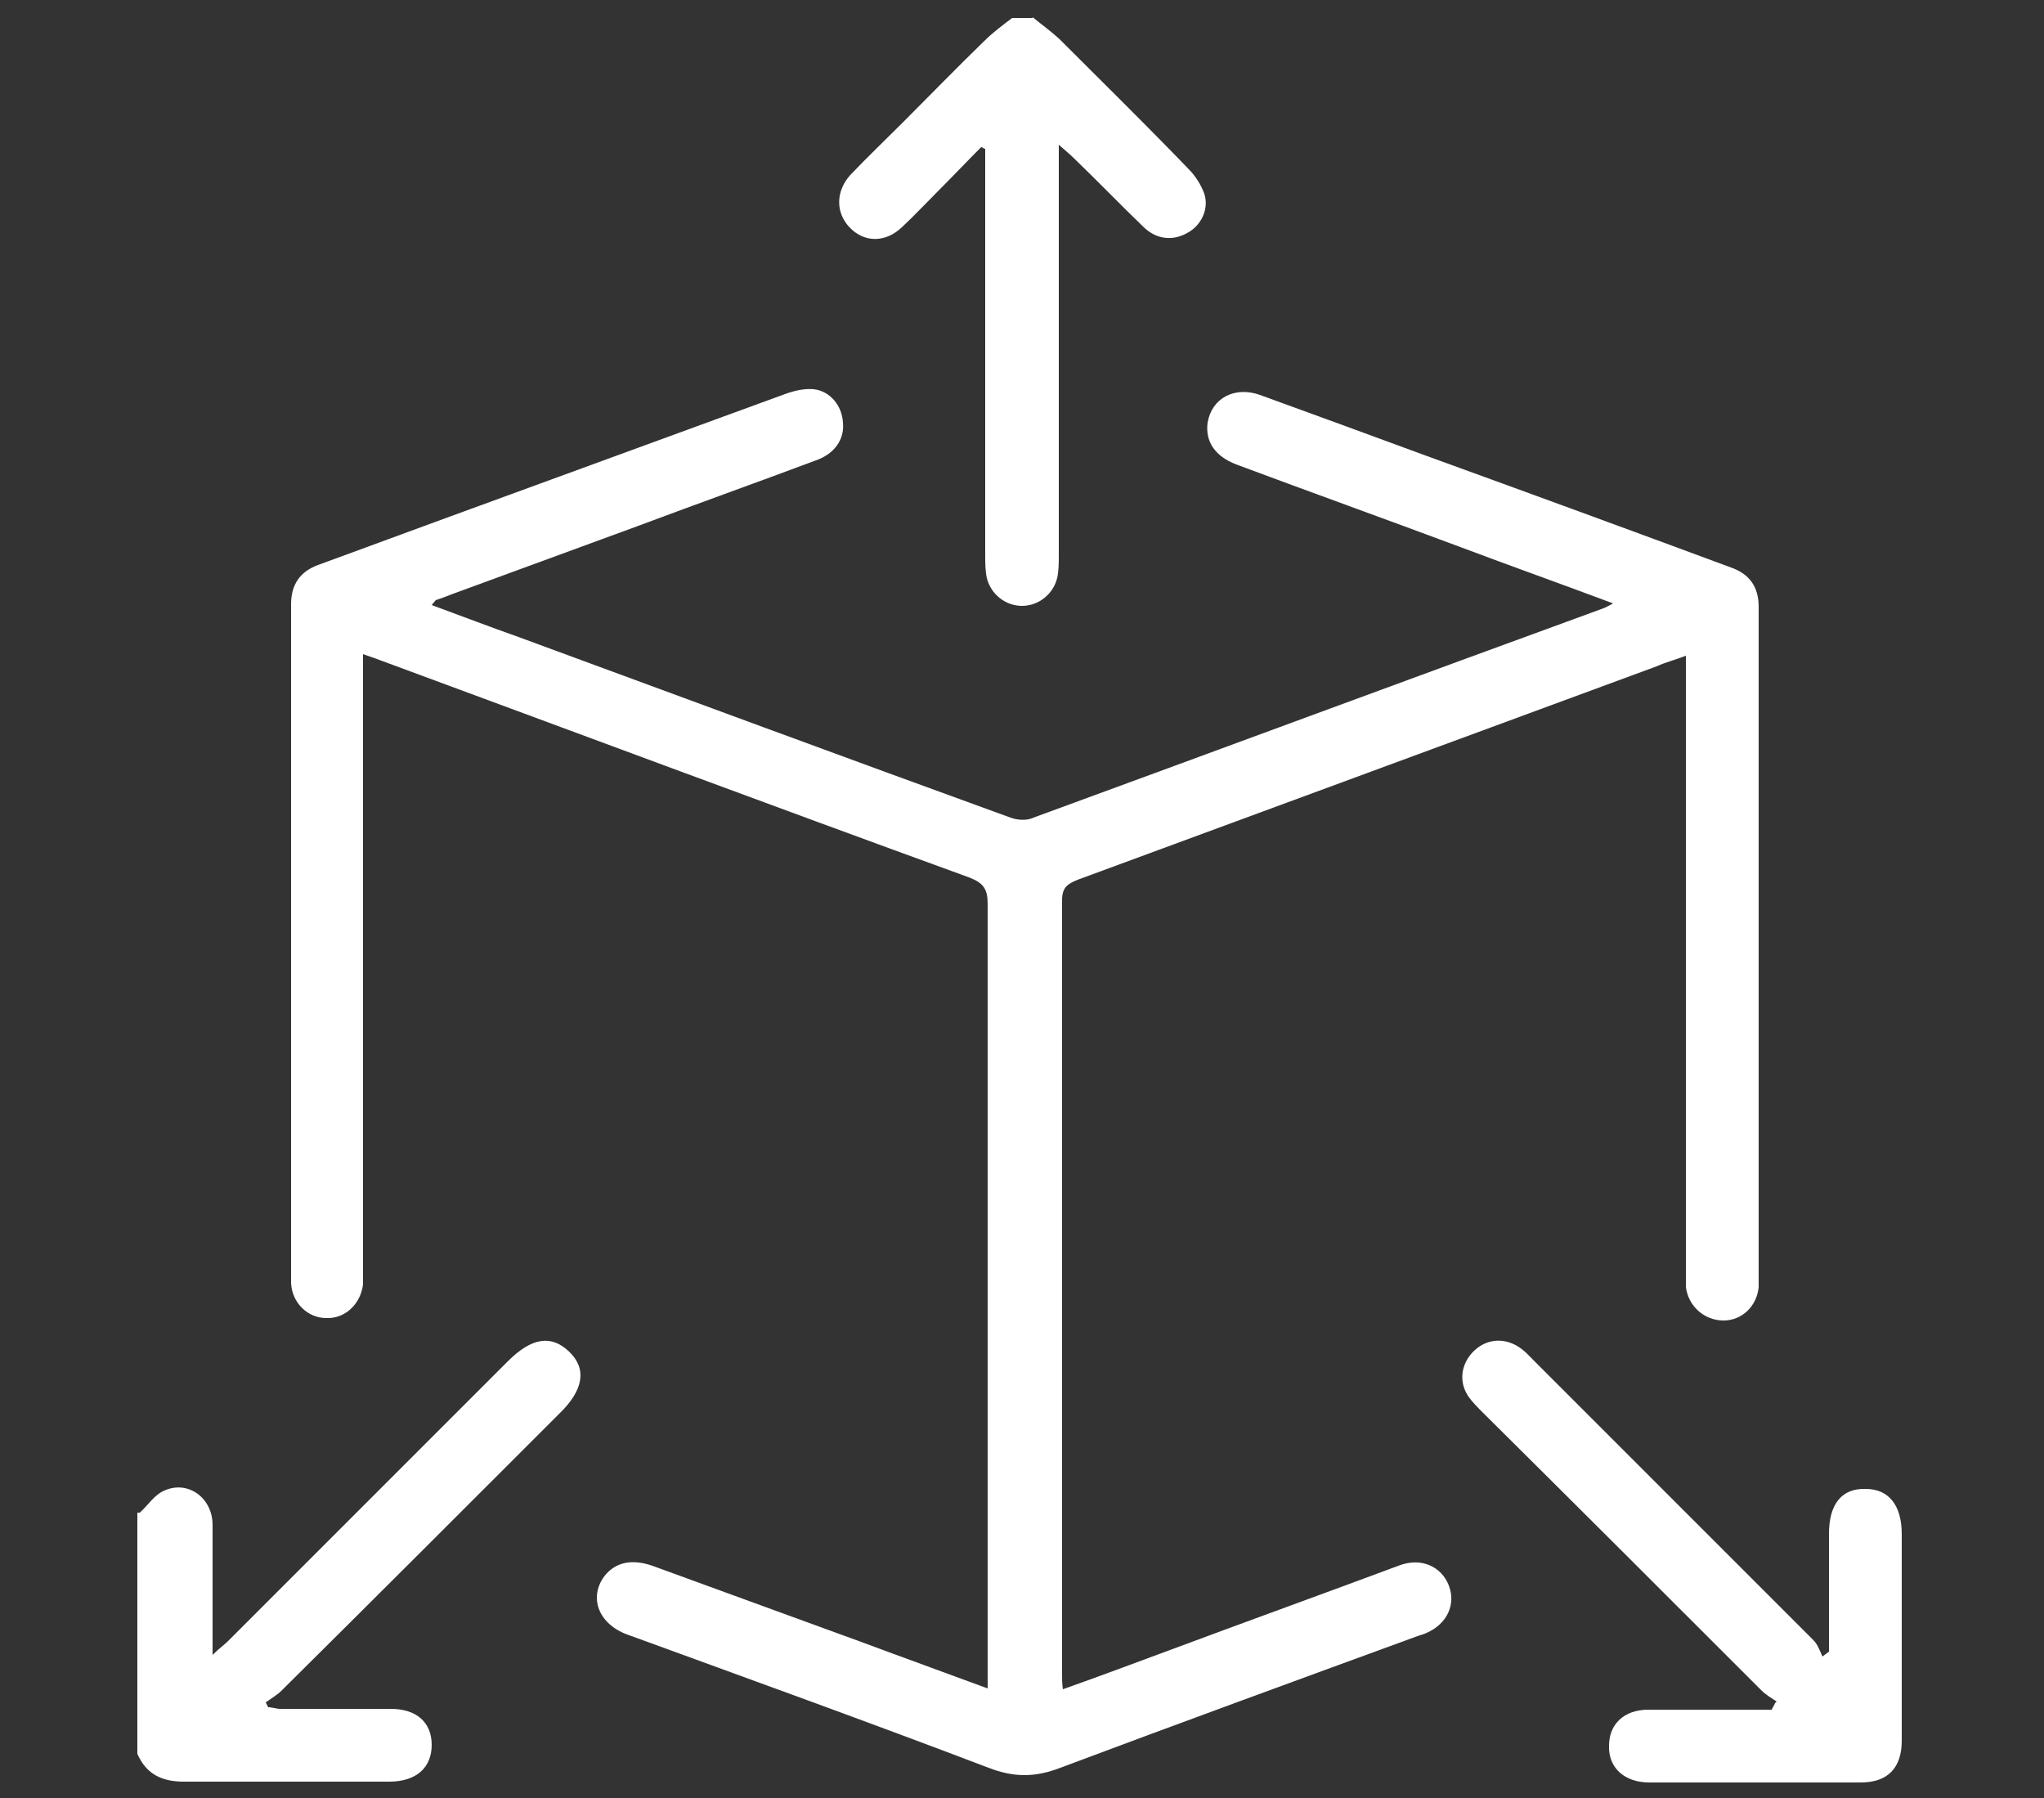 <svg xmlns="http://www.w3.org/2000/svg" id="Calque_1" viewBox="0 0 25 21.99"><rect x="0" y="0" width="25" height="21.99" fill="#333333" stroke="none"/><rect width="25" height="21.99" style="fill:none; stroke-width:0px;"></rect><path d="m1.71,18.5c.1-.09.18-.22.3-.27.29-.13.59.09.59.42,0,.51,0,1.02,0,1.59.08-.08.14-.12.19-.17,1.14-1.14,2.28-2.28,3.42-3.42.29-.29.53-.33.75-.12.22.21.18.47-.12.76-1.13,1.13-2.26,2.26-3.4,3.39-.05.05-.12.09-.19.14.01.02.02.04.03.06.05,0,.1.02.15.02.45,0,.9,0,1.35,0,.32,0,.5.17.5.44,0,.28-.19.45-.52.45-.84,0-1.67,0-2.51,0-.27,0-.46-.09-.57-.34,0-.98,0-1.97,0-2.95Z" style="fill:#fff; stroke-width:0px;"></path><path d="m12.63.21c.11.09.22.17.32.26.53.53,1.07,1.06,1.59,1.6.08.08.15.19.19.3.06.19-.04.39-.21.48-.18.1-.38.08-.54-.08-.28-.27-.56-.56-.84-.83-.05-.05-.1-.09-.19-.17v.27c0,1.58,0,3.16,0,4.74,0,.1,0,.2-.02.29-.05.2-.23.34-.43.34-.2,0-.38-.14-.43-.34-.02-.09-.02-.19-.02-.29,0-1.58,0-3.16,0-4.74,0-.07,0-.15,0-.22-.02,0-.03-.02-.05-.02-.17.17-.34.35-.51.52-.15.15-.3.31-.46.46-.2.19-.46.19-.64,0-.17-.18-.17-.44.01-.64.21-.22.43-.43.64-.64.33-.33.66-.67,1-1,.1-.1.22-.19.34-.28.08,0,.17,0,.25,0Z" style="fill:#fff; stroke-width:0px;"></path><path d="m5.28,7.4c.38.14.72.27,1.06.39,2.01.74,4.01,1.48,6.02,2.21.08.03.2.04.28,0,2.32-.85,4.64-1.71,6.97-2.56.03-.01.06-.03.12-.06-.64-.24-1.26-.46-1.87-.69-.91-.34-1.83-.67-2.74-1.01-.26-.1-.38-.28-.35-.51.05-.3.33-.45.64-.34.69.25,1.37.5,2.05.75,1.24.45,2.47.9,3.71,1.36.23.08.34.24.34.48,0,2.7,0,5.41,0,8.11,0,.07,0,.14,0,.21-.02.23-.2.41-.43.41-.23,0-.43-.17-.46-.41,0-.08,0-.15,0-.23,0-2.4,0-4.8,0-7.21v-.28c-.13.05-.25.08-.36.13-2.36.87-4.72,1.74-7.08,2.61-.12.05-.19.09-.19.25,0,3.16,0,6.32,0,9.48,0,.05,0,.1.01.17.45-.16.88-.32,1.31-.48.94-.35,1.88-.69,2.82-1.04.26-.09.5.02.59.25.09.23-.02.47-.27.58-.04.02-.09.03-.14.05-1.45.53-2.9,1.06-4.34,1.6-.31.12-.57.12-.88,0-1.47-.56-2.94-1.09-4.42-1.63-.35-.13-.47-.45-.28-.71.13-.17.33-.22.59-.13.85.31,1.7.62,2.55.93.51.19,1.01.37,1.55.57v-.26c0-3.11,0-6.22,0-9.33,0-.19-.05-.26-.23-.33-2.42-.88-4.83-1.78-7.24-2.67-.05-.02-.09-.03-.17-.06v.25c0,2.42,0,4.83,0,7.25,0,.07,0,.14,0,.21-.03.24-.22.42-.45.41-.23,0-.42-.19-.43-.43,0-.08,0-.15,0-.23,0-2.42,0-4.85,0-7.27,0-.27,0-.53,0-.8,0-.24.11-.4.33-.48,1.9-.7,3.8-1.39,5.71-2.09.11-.04.23-.07.35-.06.2.02.35.2.36.41.02.2-.1.38-.33.46-.72.27-1.45.53-2.17.8-.76.28-1.53.56-2.29.84-.05.02-.1.04-.19.07Z" style="fill:#fff; stroke-width:0px;"></path><path d="m21.73,20.81c-.06-.04-.13-.08-.19-.14-1.13-1.13-2.26-2.26-3.4-3.39-.06-.06-.13-.13-.18-.2-.12-.18-.09-.39.05-.54.15-.16.37-.19.56-.07.08.05.14.12.2.18,1.14,1.14,2.27,2.27,3.41,3.41.05.05.08.13.11.2.03-.02.05-.04.08-.06,0-.07,0-.13,0-.2,0-.41,0-.83,0-1.24,0-.37.16-.56.45-.55.28,0,.44.2.44.55,0,.77,0,1.54,0,2.32,0,.07,0,.14,0,.21,0,.33-.17.51-.5.51-.86,0-1.73,0-2.59,0-.3,0-.5-.18-.49-.45,0-.26.18-.44.48-.44.44,0,.87,0,1.31,0,.07,0,.14,0,.2,0,.01-.03.03-.05.04-.08Z" style="fill:#fff; stroke-width:0px;"></path></svg>
